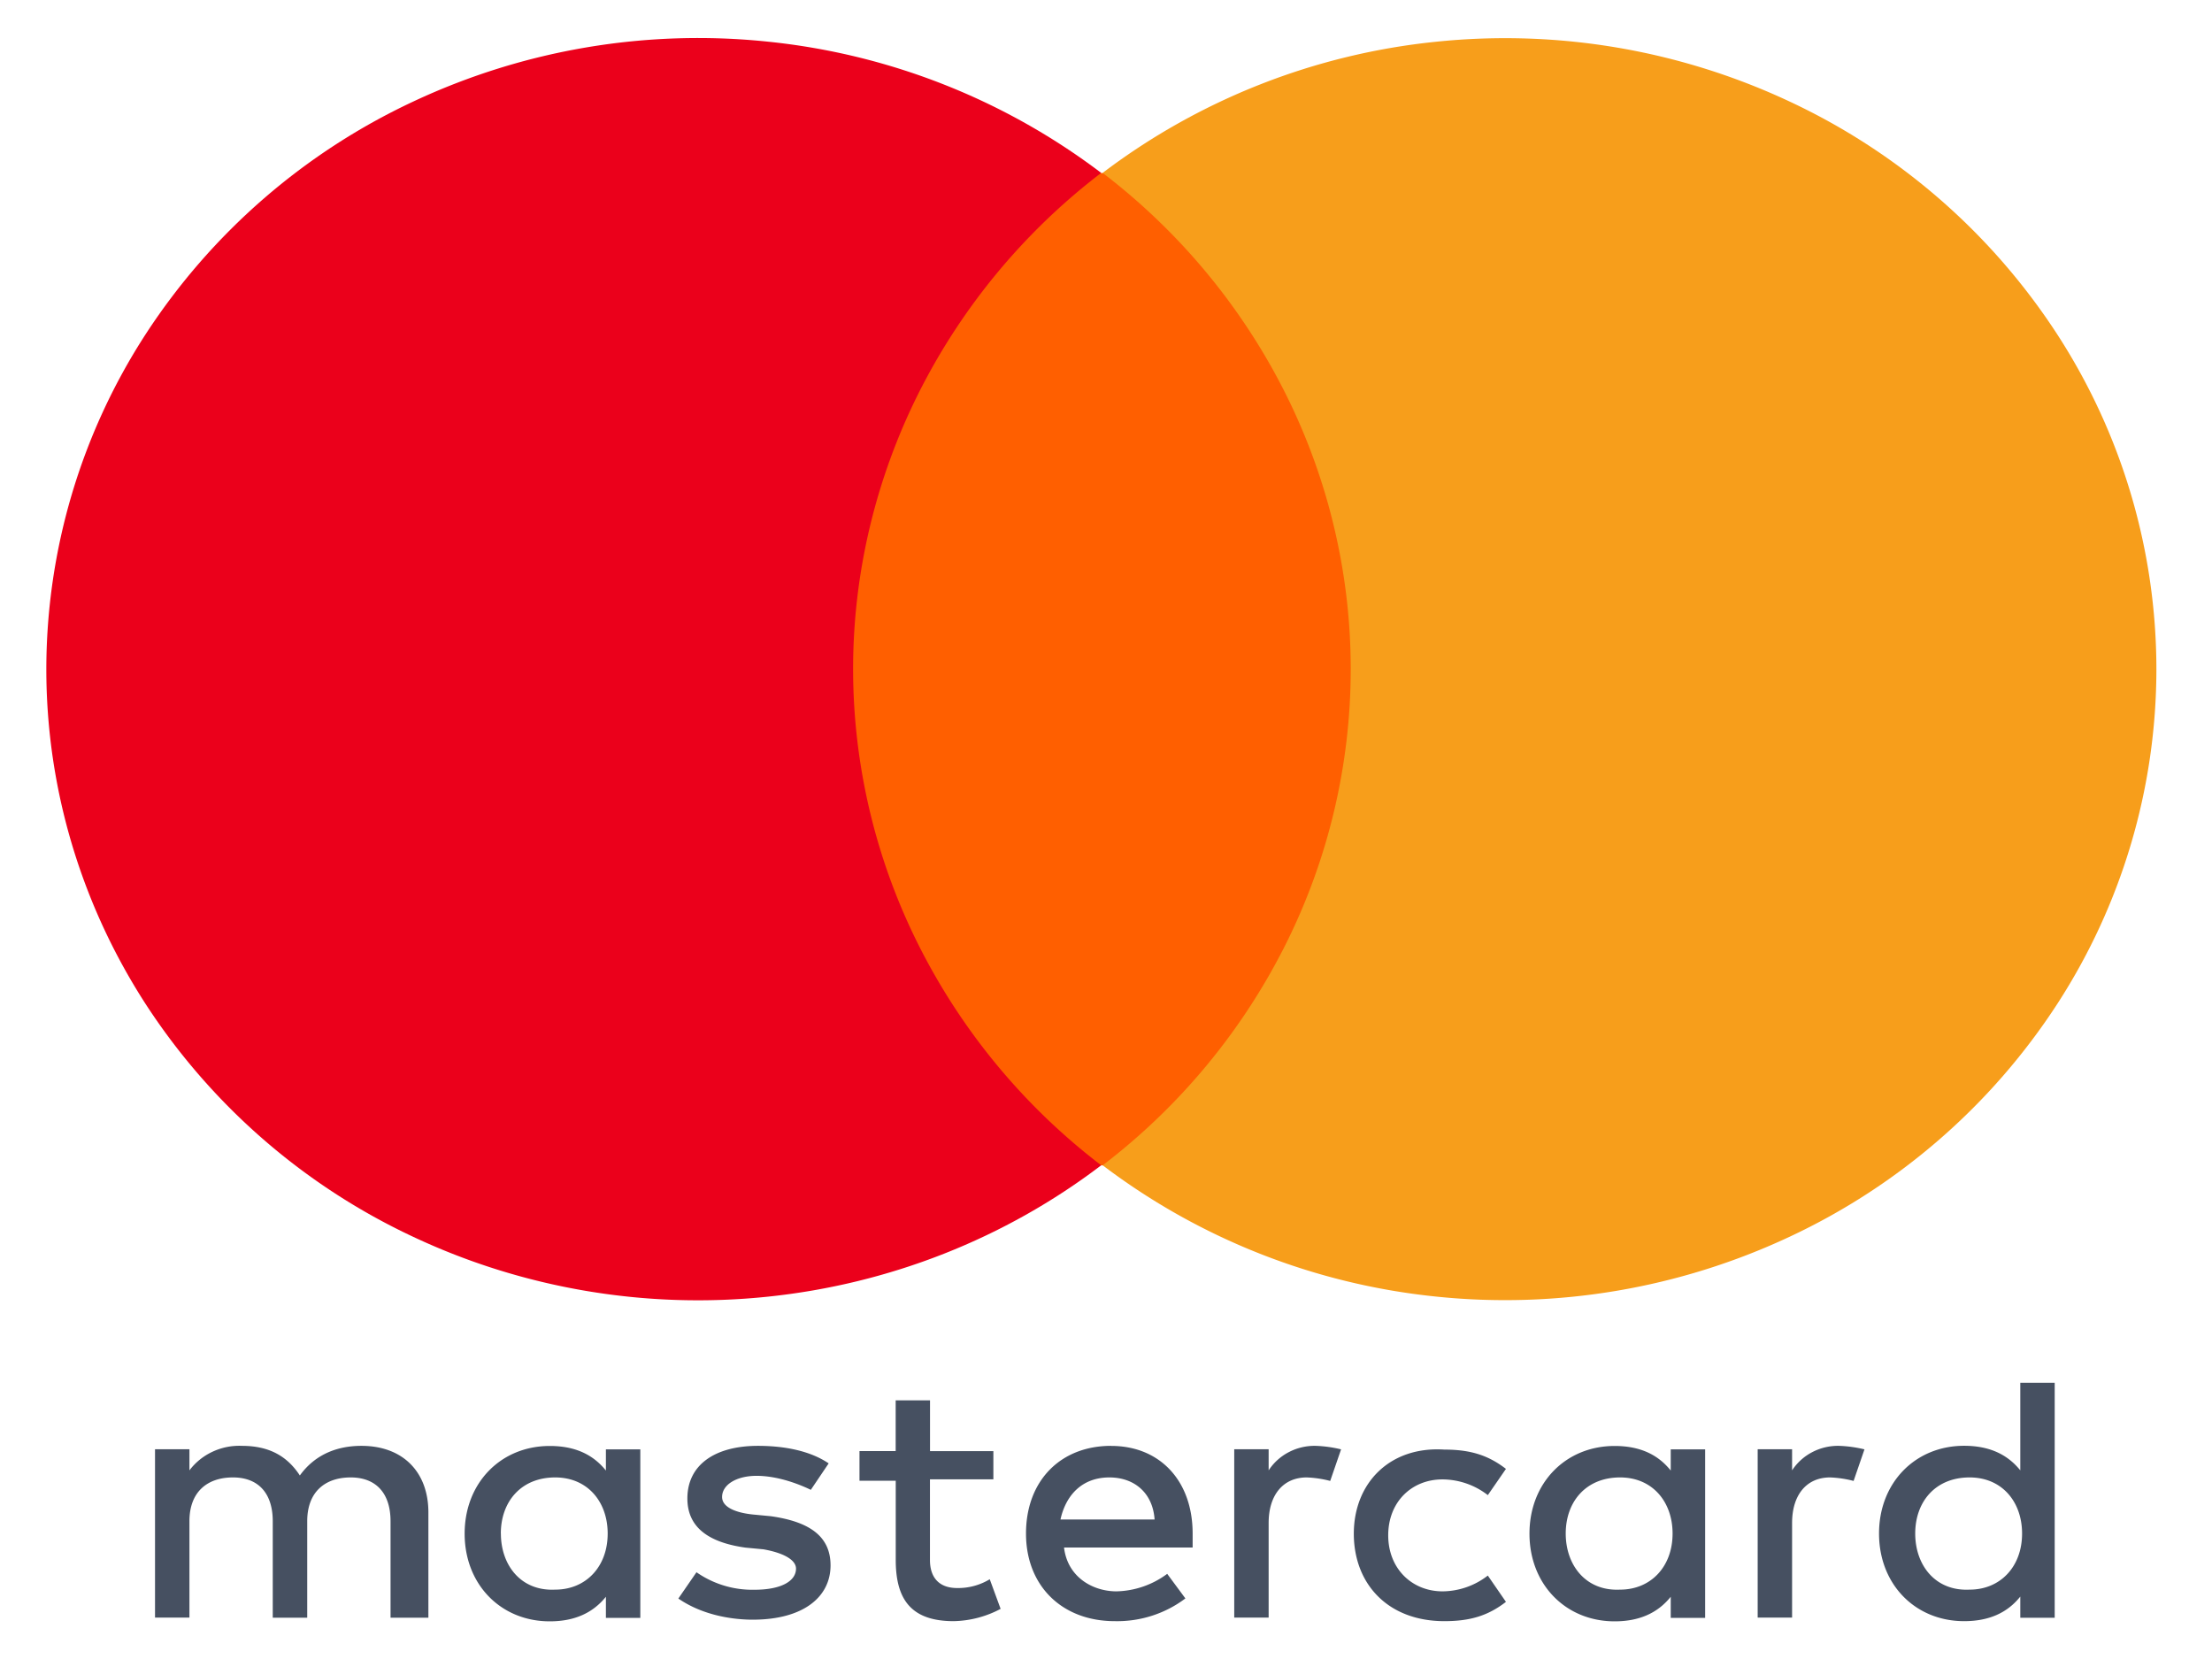<svg width="36" height="27" fill="none" xmlns="http://www.w3.org/2000/svg"><path d="M6.972 26.327v-1.712c0-.656-.412-1.084-1.09-1.084-.356 0-.736.114-1.002.482-.206-.314-.498-.482-.943-.482a1.027 1.027 0 00-.479.096.994.994 0 00-.375.303v-.344h-.56v2.74h.56v-1.568c0-.482.295-.713.708-.713s.648.257.648.713v1.57H5v-1.57c0-.482.295-.713.707-.713.413 0 .649.257.649.713v1.57h.617zm9.196-2.71h-1.032v-.827h-.559v.826h-.589v.483h.59v1.287c0 .627.235.998.942.998a1.69 1.69 0 00.765-.2l-.177-.482a.994.994 0 01-.53.143c-.295 0-.443-.171-.443-.457v-1.312h1.032v-.46zm5.246-.086a.905.905 0 00-.438.102.87.87 0 00-.329.297v-.344h-.56v2.74h.56v-1.54c0-.456.236-.741.62-.741.129.005.257.024.382.057l.177-.514a2.056 2.056 0 00-.412-.057zm-7.928.285c-.295-.2-.708-.285-1.15-.285-.707 0-1.149.314-1.149.856 0 .457.325.713.943.8l.295.028c.324.057.53.171.53.314 0 .2-.235.344-.678.344a1.59 1.59 0 01-.942-.285l-.295.428c.413.285.914.344 1.21.344.825 0 1.267-.37 1.267-.884 0-.482-.356-.713-.973-.8l-.294-.028c-.266-.028-.498-.114-.498-.285 0-.2.235-.344.56-.344.355 0 .707.142.884.228l.29-.43zm8.547 1.142c0 .826.56 1.426 1.474 1.426.412 0 .707-.085 1.002-.314l-.295-.428a1.216 1.216 0 01-.736.257c-.499 0-.885-.37-.885-.912 0-.543.381-.91.884-.91.269.002.528.093.737.256l.295-.427c-.295-.228-.59-.314-1.002-.314-.885-.058-1.474.542-1.474 1.37v-.004zm-3.95-1.427c-.825 0-1.385.57-1.385 1.427 0 .856.59 1.426 1.444 1.426.416.009.822-.122 1.15-.37l-.296-.4a1.437 1.437 0 01-.825.285c-.383 0-.796-.228-.854-.713h2.093v-.228c0-.856-.531-1.426-1.326-1.426v-.001zm-.029.514c.413 0 .708.257.737.685h-1.532c.088-.4.355-.685.795-.685zm-7.633.913v-1.37h-.56v.345c-.207-.258-.498-.4-.914-.4-.795 0-1.385.6-1.385 1.427 0 .827.589 1.427 1.385 1.427.413 0 .707-.143.914-.4v.344h.56v-1.373zm-2.27 0c0-.514.325-.913.885-.913.53 0 .854.4.854.913 0 .542-.356.913-.854.913-.56.028-.884-.4-.884-.913zm21.782-1.427a.905.905 0 00-.438.102.871.871 0 00-.329.297v-.344h-.56v2.74h.56v-1.54c0-.456.235-.741.618-.741.13.005.258.024.383.057l.177-.514a2.058 2.058 0 00-.412-.057zm-2.182 1.427v-1.37h-.56v.345c-.206-.258-.498-.4-.913-.4-.796 0-1.386.6-1.386 1.427 0 .827.59 1.427 1.386 1.427.412 0 .707-.143.913-.4v.344h.56v-1.373zm-2.269 0c0-.514.325-.913.885-.913.53 0 .854.4.854.913 0 .542-.356.913-.854.913-.56.028-.885-.4-.885-.913zm7.958 0v-2.454h-.56v1.426c-.206-.256-.498-.4-.914-.4-.795 0-1.385.6-1.385 1.428 0 .827.589 1.426 1.385 1.426.413 0 .708-.142.914-.4v.345h.56v-1.371zm-2.27 0c0-.514.325-.913.885-.913.531 0 .854.4.854.913 0 .542-.356.913-.854.913-.56.028-.885-.4-.885-.913z" fill="#465061"/><path d="M23.071 2.816H12.844v16.15H23.07V2.816z" fill="#FF5F00"/><path d="M13.884 10.89c0-1.554.364-3.087 1.063-4.486a10.366 10.366 0 012.975-3.59A10.804 10.804 0 0012.497.678a10.916 10.916 0 00-5.77.974A10.5 10.5 0 002.37 5.44a10.032 10.032 0 00-1.616 5.45c0 1.928.56 3.816 1.616 5.45a10.5 10.5 0 004.357 3.79c1.791.842 3.79 1.18 5.77.973 1.98-.206 3.86-.947 5.425-2.138a10.366 10.366 0 01-2.975-3.59 10.027 10.027 0 01-1.063-4.485z" fill="#EB001B"/><path d="M35.095 10.89a10.022 10.022 0 01-1.612 5.447 10.49 10.49 0 01-4.351 3.788 10.906 10.906 0 01-5.766.976 10.793 10.793 0 01-5.42-2.136 10.364 10.364 0 002.975-3.59 10.025 10.025 0 001.062-4.485c0-1.554-.363-3.088-1.062-4.486a10.363 10.363 0 00-2.976-3.59A10.792 10.792 0 0123.366.68a10.905 10.905 0 015.765.975 10.49 10.49 0 014.352 3.789 10.022 10.022 0 011.612 5.447z" fill="#F79E1B"/></svg>